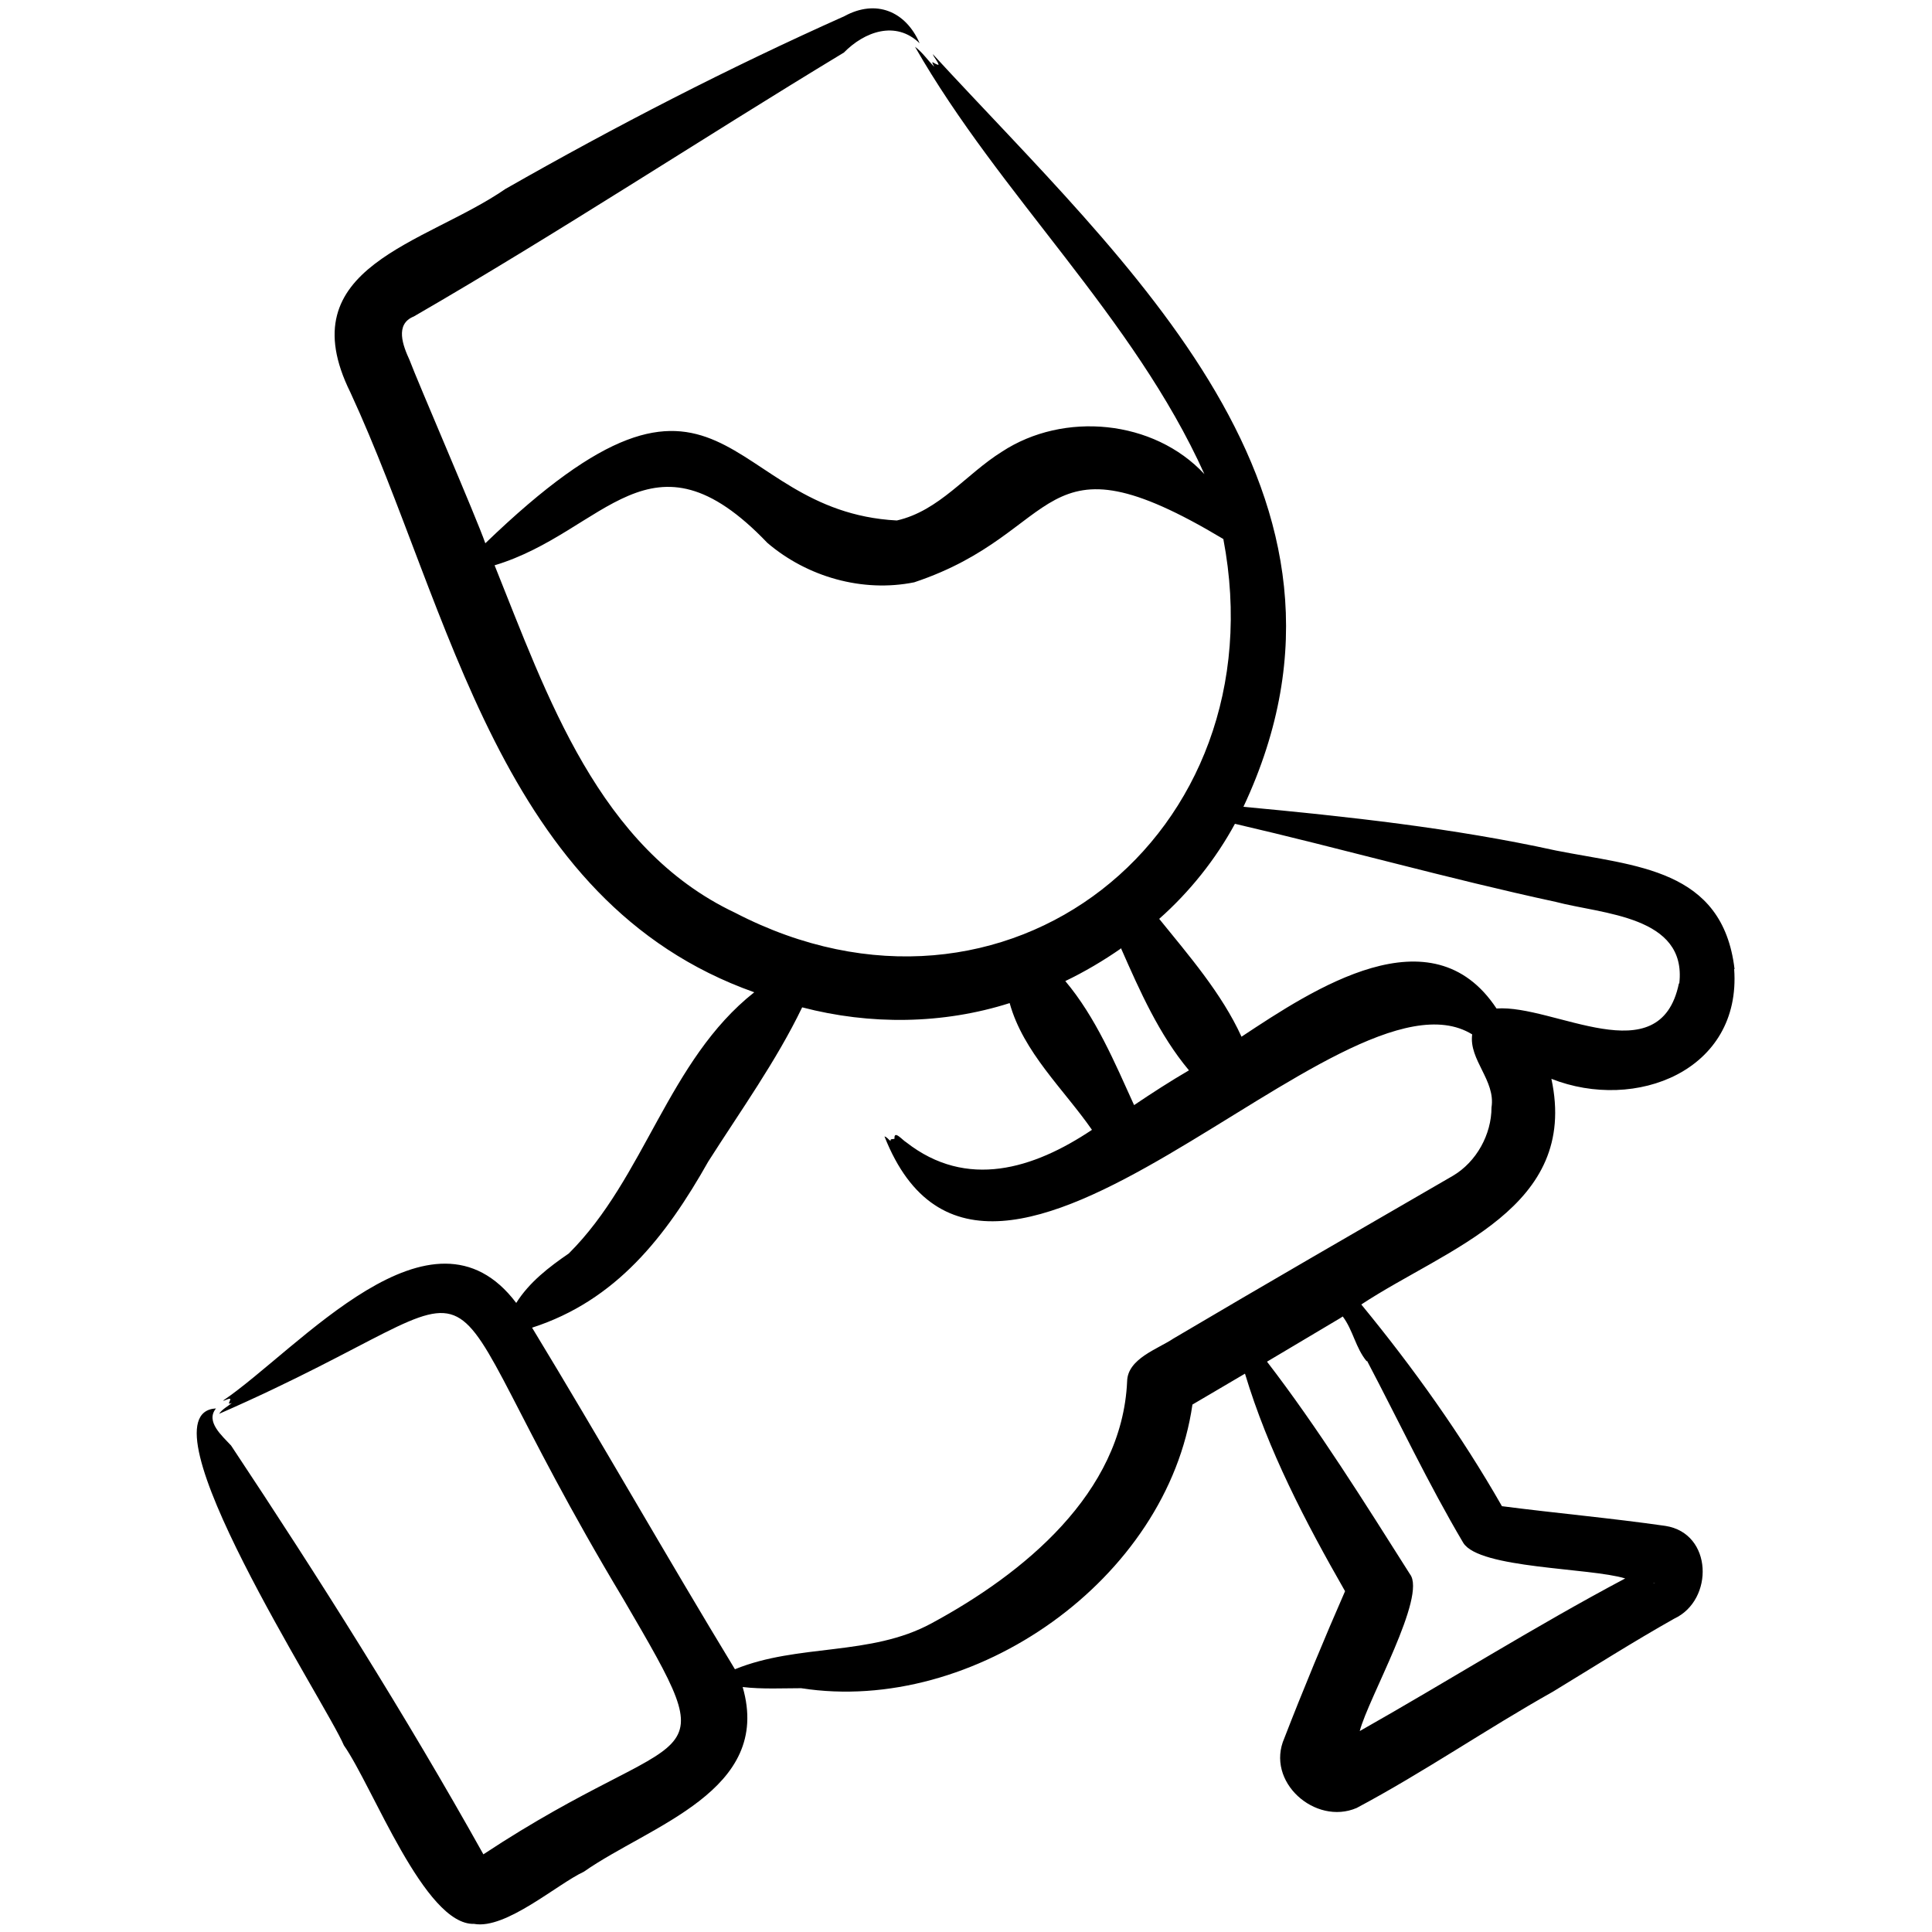 <svg viewBox="0 0 500 500" version="1.1" xmlns="http://www.w3.org/2000/svg" id="Layer_1">
  
  <path d="M448.9,250.8c-3.1-26.1-25.7-26.6-46.3-30.7-26.4-5.8-54-8.8-80.8-11.3,38-81-30.4-140.4-80.4-194.8.3.9,1.4,2,1.5,2.8-1.2-.2-2.3-1.7-1.1.5-1.7-1.7-3.1-3.8-5-5.2,22,38.5,56.5,69.8,74.9,110.6-13.1-14.1-36.4-16.3-52.4-5.8-9.3,5.8-16.2,15.3-27.2,17.8-45.5-2.4-43.9-54.5-106.5,5.9-2.2-6.4-17.6-42-19.6-47.4-1.7-3.7-3.9-9.3,1.1-11.3,37.7-21.8,74.1-45.8,111.3-68.3,5.3-5.4,13.4-8.4,19.6-2.4-3.6-8.3-11.3-11.5-19.5-7-30,13.4-59.1,28.4-87.7,44.7-20.7,14.3-56.3,20-40.1,52.7,26.2,56.7,38.3,131.7,104.5,155.2-22.3,17.6-28.3,48-48,67.6-5.1,3.5-10.2,7.4-13.6,12.8-21.9-29-56.2,11.9-75.9,25.3.6,0,1.3-.6,1.9-.5,0,.8-1,1.6.4,1.1-1.1.9-2.5,1.6-3.3,2.8,81.8-35.8,47.6-47.1,104.6,47.9,27.6,47.3,17.7,30.5-36.2,66.1-20.1-36-42.6-71.6-65.3-105.8-2.3-2.5-6.7-6.2-3.9-9.6-20.5,1.1,28.5,76.3,33.1,87.2,7.5,10.7,20.9,46.6,33.7,46.2,8.2,1.5,21.5-10.3,28.4-13.5,17.1-12,48.9-20.9,41.1-47.8,5,.6,10.7.3,15.8.3h-.7c44.8,7,94.8-28.2,101.3-73.4,3.4-2,10.2-6,13.6-8,6,19.9,15.6,38.3,25.9,56.3-5.1,11.6-11.1,26.1-15.7,38-5,11.3,8,22.7,18.7,18.1,17.3-9.2,33.7-20.5,50.8-30.1,10.2-6.2,20.9-13,31.4-18.9,10.3-4.8,10-22.1-2.3-24-13.9-2-28.4-3.3-42.3-5.1-10.5-18.4-23-35.9-36.4-52.2,22.3-14.7,56.4-24.9,49.2-58.4,21.8,8.6,49.2-2.1,47.3-28.4h0ZM123.3,480.9s0,0,0,0c0,0,0,0,0,0ZM126.2,481.7h0c0,0,0,0,0,0ZM190.2,236.2c-35.3-16.7-48.6-56.1-62.2-89.9,28.6-8.6,40.3-37.5,70.6-5.8,10.3,8.8,24.6,12.9,38,10.2,39-13,31.6-40.2,80-11.2,14.6,76.6-56.3,133.1-126.4,96.7h0ZM290.2,245.6c4.8,10.9,9.8,22.2,17.5,31.4-4.8,2.8-9.6,5.9-14.2,9-5-11-9.9-22.7-17.8-32.1,5-2.4,9.9-5.3,14.5-8.5,0,0,0,0,0,.1h0ZM428,409.6c.6,0,.1.1-.2,0,0,0,.2,0,.2,0ZM353.8,352.2c8.2,15.6,15.9,31.9,24.9,47.1,4.2,6.7,32.8,6.4,41.9,9.2-23.2,12.3-45.9,26.6-68.7,39.5,2.2-8.5,17.4-34.9,13-40.6-11.6-18.3-23.9-38-37-55l19-11.3.6-.4c2.7,3.6,3.3,8.1,6.2,11.6h0ZM386,286.6c0,7-3.9,14.1-10,17.7-23.5,13.6-48.8,28.2-72.3,42.1-4,2.7-11.9,5.2-12,11.1-1.3,29-26.9,49.8-50.6,62.6-15.8,8.6-34.5,5.2-50.9,11.9-17.5-28.8-35-59.6-52.5-88.4,21.7-7,34.6-23.5,45.6-43,8.4-13.2,17.6-26,24.3-39.9,17.6,4.6,36.4,4.4,53.7-1.1,3.5,12.7,14,22.3,21.3,32.8-15.1,10.1-32.4,15.5-48.1,3.2-.9-.5-3.2-3.3-3-.9-.4.2-1.2-.1-1,.6-.6-.4-.9-1-1.6-1.2,27.1,68.6,118.2-47.3,152.1-26.4-.9,6.6,6.1,11.9,5,18.9h0ZM434.5,254.5c-4.9,23.7-32.4,5.4-47.2,6.5-16.8-25.4-47.4-5-66,7.3-5.1-11.2-13.7-21.1-21.3-30.5,7.9-7,14.6-15.4,19.6-24.6,27.6,6.4,55.2,14.2,83,20.2,12.1,3.2,34,3.6,32,21.1h0Z"></path>
</svg>